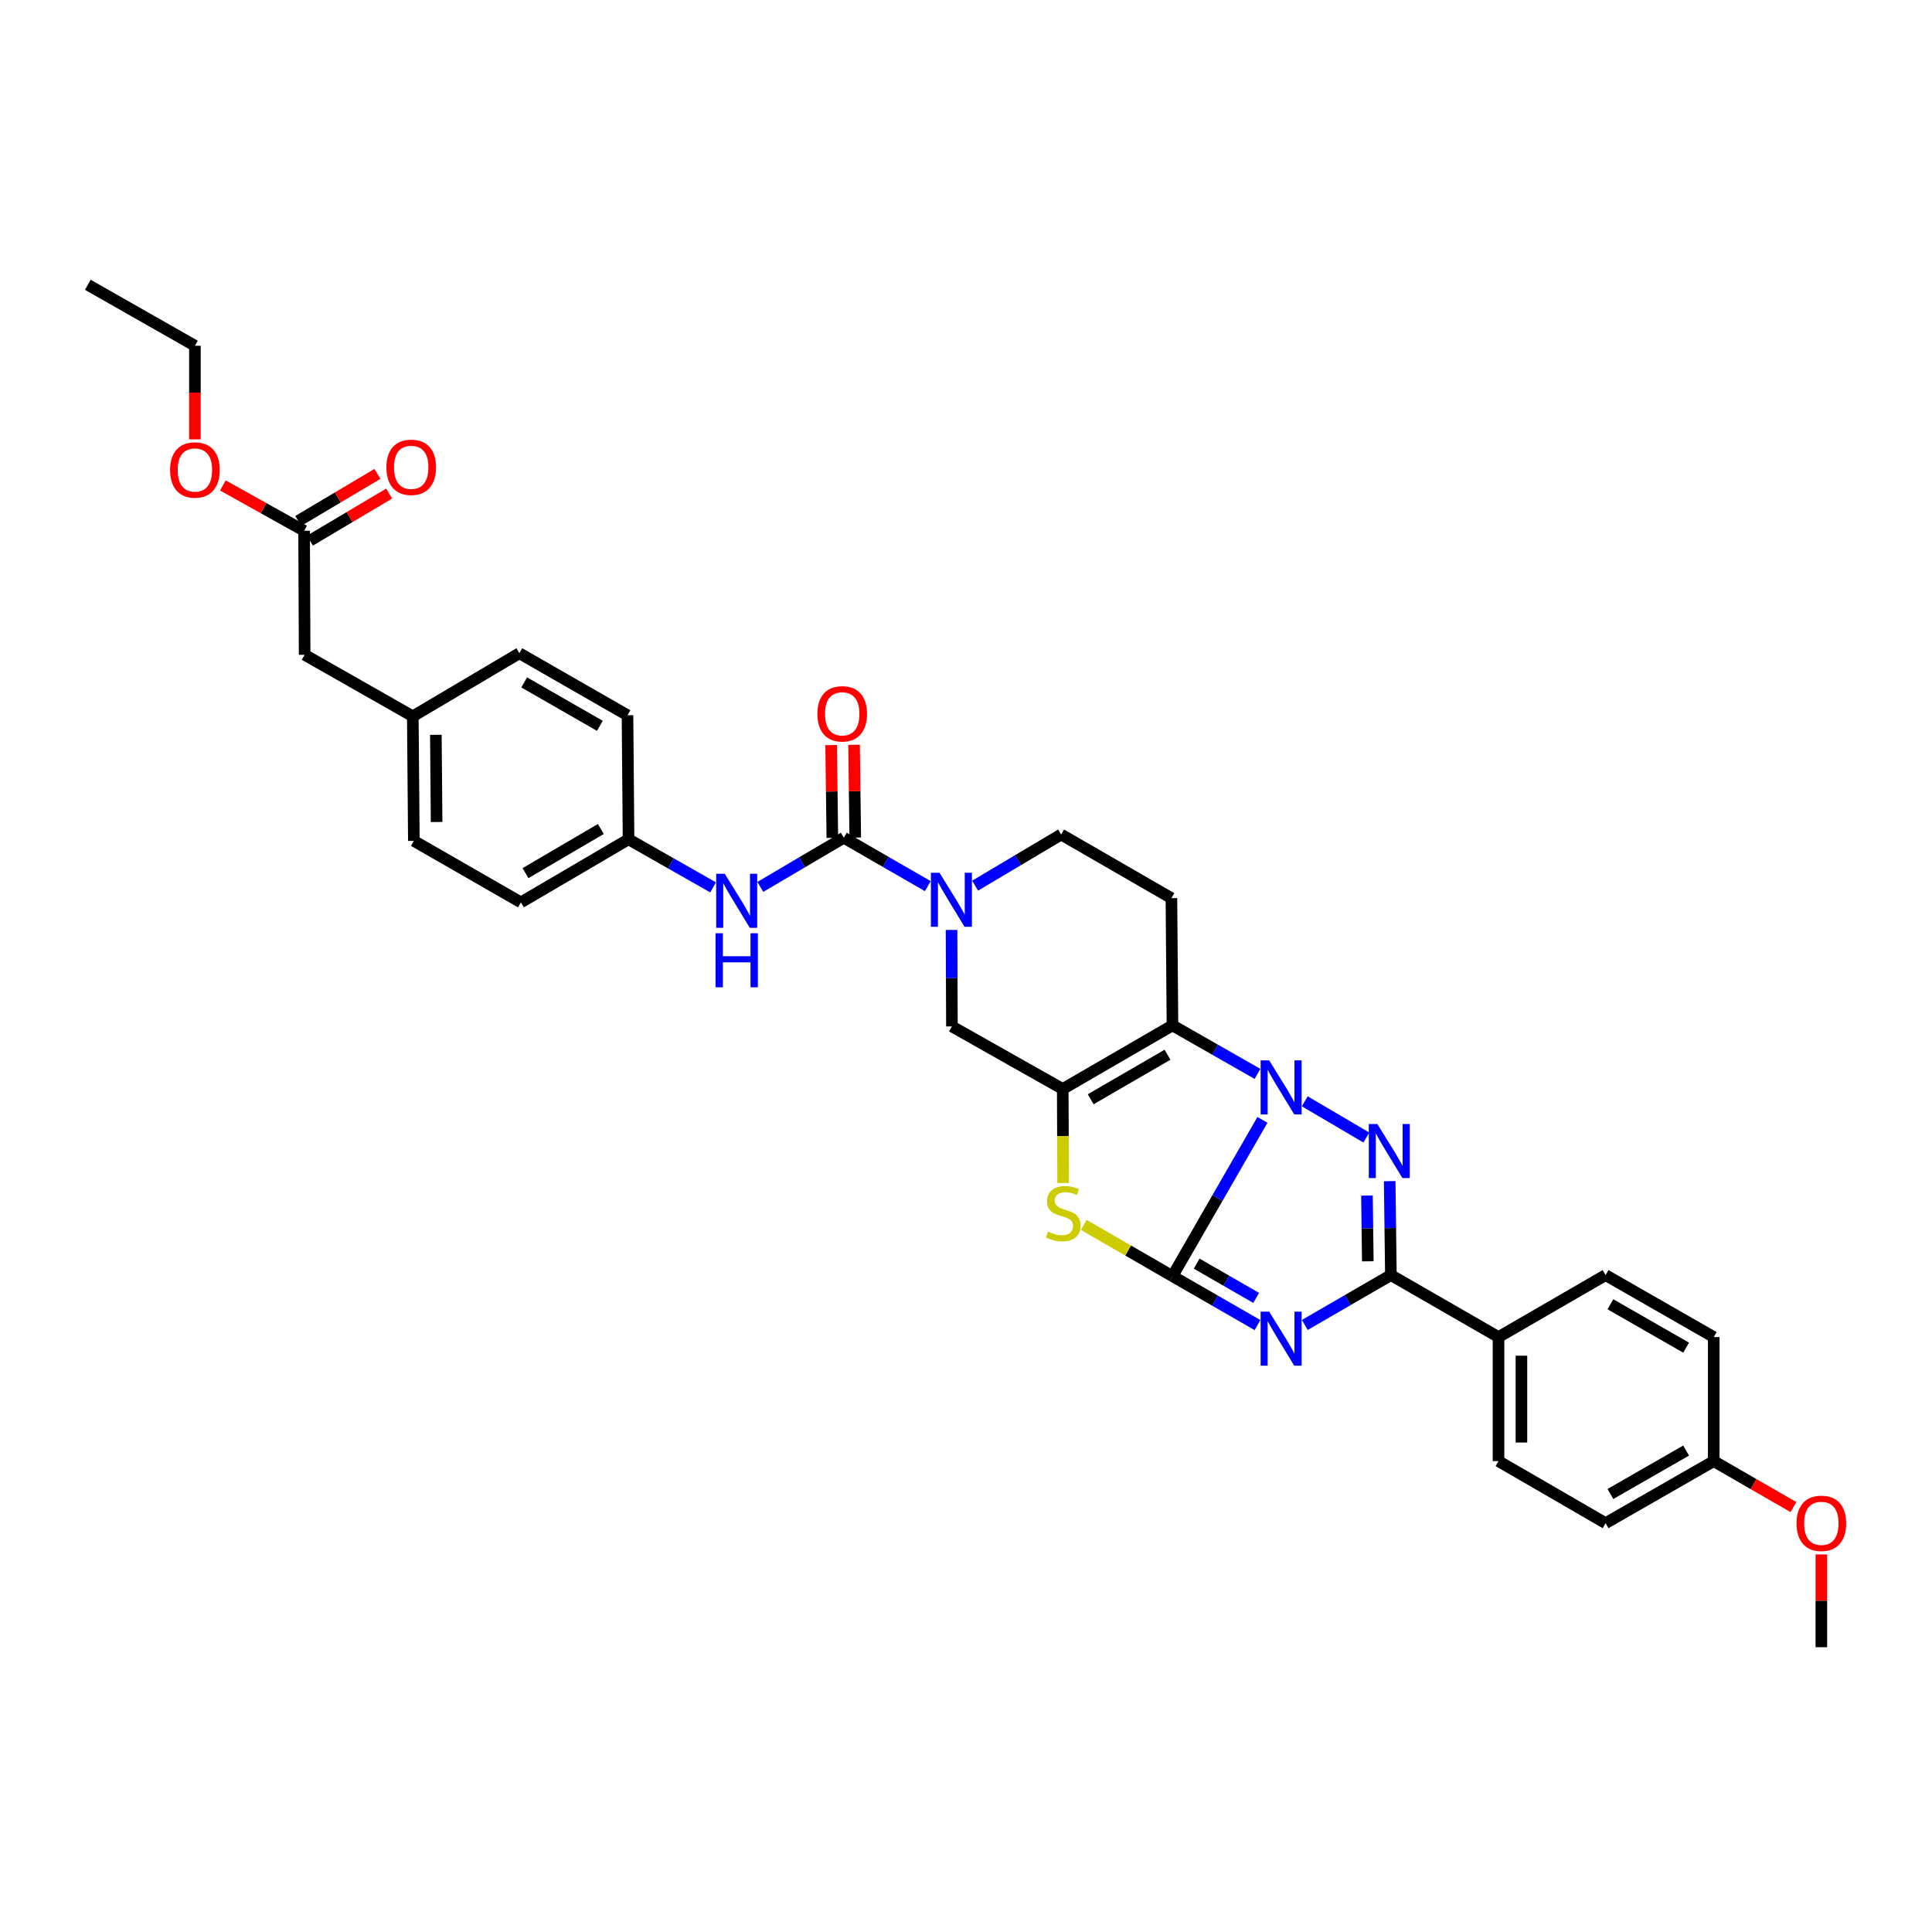 <?xml version='1.0' encoding='iso-8859-1'?>
<svg version='1.1' baseProfile='full'
              xmlns='http://www.w3.org/2000/svg'
                      xmlns:rdkit='http://www.rdkit.org/xml'
                      xmlns:xlink='http://www.w3.org/1999/xlink'
                  xml:space='preserve'
width='1000px' height='1000px' viewBox='0 0 1000 1000'>
<!-- END OF HEADER -->
<rect style='opacity:1.0;fill:#FFFFFF;stroke:none' width='1000' height='1000' x='0' y='0'> </rect>
<path class='bond-0' d='M 606.869,660.53 L 630.152,620.088' style='fill:none;fill-rule:evenodd;stroke:#000000;stroke-width:6px;stroke-linecap:butt;stroke-linejoin:miter;stroke-opacity:1' />
<path class='bond-0' d='M 630.152,620.088 L 653.435,579.645' style='fill:none;fill-rule:evenodd;stroke:#0000FF;stroke-width:6px;stroke-linecap:butt;stroke-linejoin:miter;stroke-opacity:1' />
<path class='bond-1' d='M 606.869,660.53 L 628.874,673.194' style='fill:none;fill-rule:evenodd;stroke:#000000;stroke-width:6px;stroke-linecap:butt;stroke-linejoin:miter;stroke-opacity:1' />
<path class='bond-1' d='M 628.874,673.194 L 650.879,685.857' style='fill:none;fill-rule:evenodd;stroke:#0000FF;stroke-width:6px;stroke-linecap:butt;stroke-linejoin:miter;stroke-opacity:1' />
<path class='bond-1' d='M 619.384,654.053 L 634.787,662.918' style='fill:none;fill-rule:evenodd;stroke:#000000;stroke-width:6px;stroke-linecap:butt;stroke-linejoin:miter;stroke-opacity:1' />
<path class='bond-1' d='M 634.787,662.918 L 650.191,671.782' style='fill:none;fill-rule:evenodd;stroke:#0000FF;stroke-width:6px;stroke-linecap:butt;stroke-linejoin:miter;stroke-opacity:1' />
<path class='bond-6' d='M 606.869,660.53 L 583.907,647.265' style='fill:none;fill-rule:evenodd;stroke:#000000;stroke-width:6px;stroke-linecap:butt;stroke-linejoin:miter;stroke-opacity:1' />
<path class='bond-6' d='M 583.907,647.265 L 560.945,633.999' style='fill:none;fill-rule:evenodd;stroke:#CCCC00;stroke-width:6px;stroke-linecap:butt;stroke-linejoin:miter;stroke-opacity:1' />
<path class='bond-2' d='M 675.347,570.034 L 707.219,588.782' style='fill:none;fill-rule:evenodd;stroke:#0000FF;stroke-width:6px;stroke-linecap:butt;stroke-linejoin:miter;stroke-opacity:1' />
<path class='bond-3' d='M 650.882,555.856 L 628.875,543.295' style='fill:none;fill-rule:evenodd;stroke:#0000FF;stroke-width:6px;stroke-linecap:butt;stroke-linejoin:miter;stroke-opacity:1' />
<path class='bond-3' d='M 628.875,543.295 L 606.869,530.733' style='fill:none;fill-rule:evenodd;stroke:#000000;stroke-width:6px;stroke-linecap:butt;stroke-linejoin:miter;stroke-opacity:1' />
<path class='bond-5' d='M 675.365,685.798 L 697.643,672.891' style='fill:none;fill-rule:evenodd;stroke:#0000FF;stroke-width:6px;stroke-linecap:butt;stroke-linejoin:miter;stroke-opacity:1' />
<path class='bond-5' d='M 697.643,672.891 L 719.922,659.983' style='fill:none;fill-rule:evenodd;stroke:#000000;stroke-width:6px;stroke-linecap:butt;stroke-linejoin:miter;stroke-opacity:1' />
<path class='bond-35' d='M 719.299,611.366 L 719.611,635.675' style='fill:none;fill-rule:evenodd;stroke:#0000FF;stroke-width:6px;stroke-linecap:butt;stroke-linejoin:miter;stroke-opacity:1' />
<path class='bond-35' d='M 719.611,635.675 L 719.922,659.983' style='fill:none;fill-rule:evenodd;stroke:#000000;stroke-width:6px;stroke-linecap:butt;stroke-linejoin:miter;stroke-opacity:1' />
<path class='bond-35' d='M 707.537,618.81 L 707.756,635.827' style='fill:none;fill-rule:evenodd;stroke:#0000FF;stroke-width:6px;stroke-linecap:butt;stroke-linejoin:miter;stroke-opacity:1' />
<path class='bond-35' d='M 707.756,635.827 L 707.974,652.843' style='fill:none;fill-rule:evenodd;stroke:#000000;stroke-width:6px;stroke-linecap:butt;stroke-linejoin:miter;stroke-opacity:1' />
<path class='bond-10' d='M 606.869,530.733 L 606.322,464.88' style='fill:none;fill-rule:evenodd;stroke:#000000;stroke-width:6px;stroke-linecap:butt;stroke-linejoin:miter;stroke-opacity:1' />
<path class='bond-34' d='M 606.869,530.733 L 550.072,563.667' style='fill:none;fill-rule:evenodd;stroke:#000000;stroke-width:6px;stroke-linecap:butt;stroke-linejoin:miter;stroke-opacity:1' />
<path class='bond-34' d='M 604.296,545.93 L 564.539,568.983' style='fill:none;fill-rule:evenodd;stroke:#000000;stroke-width:6px;stroke-linecap:butt;stroke-linejoin:miter;stroke-opacity:1' />
<path class='bond-4' d='M 550.072,563.667 L 550.174,587.992' style='fill:none;fill-rule:evenodd;stroke:#000000;stroke-width:6px;stroke-linecap:butt;stroke-linejoin:miter;stroke-opacity:1' />
<path class='bond-4' d='M 550.174,587.992 L 550.277,612.318' style='fill:none;fill-rule:evenodd;stroke:#CCCC00;stroke-width:6px;stroke-linecap:butt;stroke-linejoin:miter;stroke-opacity:1' />
<path class='bond-9' d='M 550.072,563.667 L 492.715,531.28' style='fill:none;fill-rule:evenodd;stroke:#000000;stroke-width:6px;stroke-linecap:butt;stroke-linejoin:miter;stroke-opacity:1' />
<path class='bond-12' d='M 719.922,659.983 L 775.626,692.074' style='fill:none;fill-rule:evenodd;stroke:#000000;stroke-width:6px;stroke-linecap:butt;stroke-linejoin:miter;stroke-opacity:1' />
<path class='bond-7' d='M 436.748,433.6 L 458.491,446.133' style='fill:none;fill-rule:evenodd;stroke:#000000;stroke-width:6px;stroke-linecap:butt;stroke-linejoin:miter;stroke-opacity:1' />
<path class='bond-7' d='M 458.491,446.133 L 480.233,458.667' style='fill:none;fill-rule:evenodd;stroke:#0000FF;stroke-width:6px;stroke-linecap:butt;stroke-linejoin:miter;stroke-opacity:1' />
<path class='bond-11' d='M 436.748,433.6 L 415.142,446.329' style='fill:none;fill-rule:evenodd;stroke:#000000;stroke-width:6px;stroke-linecap:butt;stroke-linejoin:miter;stroke-opacity:1' />
<path class='bond-11' d='M 415.142,446.329 L 393.535,459.058' style='fill:none;fill-rule:evenodd;stroke:#0000FF;stroke-width:6px;stroke-linecap:butt;stroke-linejoin:miter;stroke-opacity:1' />
<path class='bond-15' d='M 442.676,433.524 L 442.368,409.515' style='fill:none;fill-rule:evenodd;stroke:#000000;stroke-width:6px;stroke-linecap:butt;stroke-linejoin:miter;stroke-opacity:1' />
<path class='bond-15' d='M 442.368,409.515 L 442.06,385.505' style='fill:none;fill-rule:evenodd;stroke:#FF0000;stroke-width:6px;stroke-linecap:butt;stroke-linejoin:miter;stroke-opacity:1' />
<path class='bond-15' d='M 430.821,433.676 L 430.513,409.667' style='fill:none;fill-rule:evenodd;stroke:#000000;stroke-width:6px;stroke-linecap:butt;stroke-linejoin:miter;stroke-opacity:1' />
<path class='bond-15' d='M 430.513,409.667 L 430.205,385.657' style='fill:none;fill-rule:evenodd;stroke:#FF0000;stroke-width:6px;stroke-linecap:butt;stroke-linejoin:miter;stroke-opacity:1' />
<path class='bond-8' d='M 492.515,481.339 L 492.615,506.31' style='fill:none;fill-rule:evenodd;stroke:#0000FF;stroke-width:6px;stroke-linecap:butt;stroke-linejoin:miter;stroke-opacity:1' />
<path class='bond-8' d='M 492.615,506.31 L 492.715,531.28' style='fill:none;fill-rule:evenodd;stroke:#000000;stroke-width:6px;stroke-linecap:butt;stroke-linejoin:miter;stroke-opacity:1' />
<path class='bond-36' d='M 504.715,458.42 L 526.982,445.183' style='fill:none;fill-rule:evenodd;stroke:#0000FF;stroke-width:6px;stroke-linecap:butt;stroke-linejoin:miter;stroke-opacity:1' />
<path class='bond-36' d='M 526.982,445.183 L 549.249,431.947' style='fill:none;fill-rule:evenodd;stroke:#000000;stroke-width:6px;stroke-linecap:butt;stroke-linejoin:miter;stroke-opacity:1' />
<path class='bond-13' d='M 606.322,464.88 L 549.249,431.947' style='fill:none;fill-rule:evenodd;stroke:#000000;stroke-width:6px;stroke-linecap:butt;stroke-linejoin:miter;stroke-opacity:1' />
<path class='bond-19' d='M 369.094,459.305 L 347.214,446.861' style='fill:none;fill-rule:evenodd;stroke:#0000FF;stroke-width:6px;stroke-linecap:butt;stroke-linejoin:miter;stroke-opacity:1' />
<path class='bond-19' d='M 347.214,446.861 L 325.335,434.417' style='fill:none;fill-rule:evenodd;stroke:#000000;stroke-width:6px;stroke-linecap:butt;stroke-linejoin:miter;stroke-opacity:1' />
<path class='bond-17' d='M 775.626,692.074 L 775.626,756.28' style='fill:none;fill-rule:evenodd;stroke:#000000;stroke-width:6px;stroke-linecap:butt;stroke-linejoin:miter;stroke-opacity:1' />
<path class='bond-17' d='M 787.482,701.705 L 787.482,746.649' style='fill:none;fill-rule:evenodd;stroke:#000000;stroke-width:6px;stroke-linecap:butt;stroke-linejoin:miter;stroke-opacity:1' />
<path class='bond-18' d='M 775.626,692.074 L 831.046,659.983' style='fill:none;fill-rule:evenodd;stroke:#000000;stroke-width:6px;stroke-linecap:butt;stroke-linejoin:miter;stroke-opacity:1' />
<path class='bond-14' d='M 157.401,274.73 L 157.685,338.923' style='fill:none;fill-rule:evenodd;stroke:#000000;stroke-width:6px;stroke-linecap:butt;stroke-linejoin:miter;stroke-opacity:1' />
<path class='bond-16' d='M 160.429,279.826 L 180.921,267.653' style='fill:none;fill-rule:evenodd;stroke:#000000;stroke-width:6px;stroke-linecap:butt;stroke-linejoin:miter;stroke-opacity:1' />
<path class='bond-16' d='M 180.921,267.653 L 201.413,255.48' style='fill:none;fill-rule:evenodd;stroke:#FF0000;stroke-width:6px;stroke-linecap:butt;stroke-linejoin:miter;stroke-opacity:1' />
<path class='bond-16' d='M 154.374,269.633 L 174.866,257.46' style='fill:none;fill-rule:evenodd;stroke:#000000;stroke-width:6px;stroke-linecap:butt;stroke-linejoin:miter;stroke-opacity:1' />
<path class='bond-16' d='M 174.866,257.46 L 195.358,245.287' style='fill:none;fill-rule:evenodd;stroke:#FF0000;stroke-width:6px;stroke-linecap:butt;stroke-linejoin:miter;stroke-opacity:1' />
<path class='bond-25' d='M 157.401,274.73 L 136.376,262.989' style='fill:none;fill-rule:evenodd;stroke:#000000;stroke-width:6px;stroke-linecap:butt;stroke-linejoin:miter;stroke-opacity:1' />
<path class='bond-25' d='M 136.376,262.989 L 115.35,251.248' style='fill:none;fill-rule:evenodd;stroke:#FF0000;stroke-width:6px;stroke-linecap:butt;stroke-linejoin:miter;stroke-opacity:1' />
<path class='bond-23' d='M 775.626,756.28 L 831.046,788.39' style='fill:none;fill-rule:evenodd;stroke:#000000;stroke-width:6px;stroke-linecap:butt;stroke-linejoin:miter;stroke-opacity:1' />
<path class='bond-24' d='M 831.046,659.983 L 887.026,692.074' style='fill:none;fill-rule:evenodd;stroke:#000000;stroke-width:6px;stroke-linecap:butt;stroke-linejoin:miter;stroke-opacity:1' />
<path class='bond-24' d='M 833.547,675.083 L 872.733,697.546' style='fill:none;fill-rule:evenodd;stroke:#000000;stroke-width:6px;stroke-linecap:butt;stroke-linejoin:miter;stroke-opacity:1' />
<path class='bond-26' d='M 325.335,434.417 L 324.788,370.216' style='fill:none;fill-rule:evenodd;stroke:#000000;stroke-width:6px;stroke-linecap:butt;stroke-linejoin:miter;stroke-opacity:1' />
<path class='bond-27' d='M 325.335,434.417 L 269.632,467.067' style='fill:none;fill-rule:evenodd;stroke:#000000;stroke-width:6px;stroke-linecap:butt;stroke-linejoin:miter;stroke-opacity:1' />
<path class='bond-27' d='M 310.984,429.086 L 271.992,451.941' style='fill:none;fill-rule:evenodd;stroke:#000000;stroke-width:6px;stroke-linecap:butt;stroke-linejoin:miter;stroke-opacity:1' />
<path class='bond-20' d='M 157.685,338.923 L 213.665,370.763' style='fill:none;fill-rule:evenodd;stroke:#000000;stroke-width:6px;stroke-linecap:butt;stroke-linejoin:miter;stroke-opacity:1' />
<path class='bond-21' d='M 213.665,370.763 L 214.211,435.24' style='fill:none;fill-rule:evenodd;stroke:#000000;stroke-width:6px;stroke-linecap:butt;stroke-linejoin:miter;stroke-opacity:1' />
<path class='bond-21' d='M 225.602,380.334 L 225.985,425.468' style='fill:none;fill-rule:evenodd;stroke:#000000;stroke-width:6px;stroke-linecap:butt;stroke-linejoin:miter;stroke-opacity:1' />
<path class='bond-38' d='M 213.665,370.763 L 268.821,338.113' style='fill:none;fill-rule:evenodd;stroke:#000000;stroke-width:6px;stroke-linecap:butt;stroke-linejoin:miter;stroke-opacity:1' />
<path class='bond-22' d='M 887.026,756.28 L 887.026,692.074' style='fill:none;fill-rule:evenodd;stroke:#000000;stroke-width:6px;stroke-linecap:butt;stroke-linejoin:miter;stroke-opacity:1' />
<path class='bond-30' d='M 887.026,756.28 L 907.652,768.17' style='fill:none;fill-rule:evenodd;stroke:#000000;stroke-width:6px;stroke-linecap:butt;stroke-linejoin:miter;stroke-opacity:1' />
<path class='bond-30' d='M 907.652,768.17 L 928.278,780.06' style='fill:none;fill-rule:evenodd;stroke:#FF0000;stroke-width:6px;stroke-linecap:butt;stroke-linejoin:miter;stroke-opacity:1' />
<path class='bond-37' d='M 887.026,756.28 L 831.046,788.39' style='fill:none;fill-rule:evenodd;stroke:#000000;stroke-width:6px;stroke-linecap:butt;stroke-linejoin:miter;stroke-opacity:1' />
<path class='bond-37' d='M 872.73,750.813 L 833.544,773.29' style='fill:none;fill-rule:evenodd;stroke:#000000;stroke-width:6px;stroke-linecap:butt;stroke-linejoin:miter;stroke-opacity:1' />
<path class='bond-31' d='M 100.888,227.419 L 100.888,203.189' style='fill:none;fill-rule:evenodd;stroke:#FF0000;stroke-width:6px;stroke-linecap:butt;stroke-linejoin:miter;stroke-opacity:1' />
<path class='bond-31' d='M 100.888,203.189 L 100.888,178.959' style='fill:none;fill-rule:evenodd;stroke:#000000;stroke-width:6px;stroke-linecap:butt;stroke-linejoin:miter;stroke-opacity:1' />
<path class='bond-28' d='M 324.788,370.216 L 268.821,338.113' style='fill:none;fill-rule:evenodd;stroke:#000000;stroke-width:6px;stroke-linecap:butt;stroke-linejoin:miter;stroke-opacity:1' />
<path class='bond-28' d='M 310.494,375.685 L 271.317,353.213' style='fill:none;fill-rule:evenodd;stroke:#000000;stroke-width:6px;stroke-linecap:butt;stroke-linejoin:miter;stroke-opacity:1' />
<path class='bond-29' d='M 269.632,467.067 L 214.211,435.24' style='fill:none;fill-rule:evenodd;stroke:#000000;stroke-width:6px;stroke-linecap:butt;stroke-linejoin:miter;stroke-opacity:1' />
<path class='bond-32' d='M 942.729,804.578 L 942.729,828.588' style='fill:none;fill-rule:evenodd;stroke:#FF0000;stroke-width:6px;stroke-linecap:butt;stroke-linejoin:miter;stroke-opacity:1' />
<path class='bond-32' d='M 942.729,828.588 L 942.729,852.597' style='fill:none;fill-rule:evenodd;stroke:#000000;stroke-width:6px;stroke-linecap:butt;stroke-linejoin:miter;stroke-opacity:1' />
<path class='bond-33' d='M 100.888,178.959 L 45.455,147.403' style='fill:none;fill-rule:evenodd;stroke:#000000;stroke-width:6px;stroke-linecap:butt;stroke-linejoin:miter;stroke-opacity:1' />
<path  class='atom-1' d='M 656.927 548.847
L 666.096 563.667
Q 667.005 565.129, 668.467 567.777
Q 669.929 570.425, 670.008 570.583
L 670.008 548.847
L 673.723 548.847
L 673.723 576.827
L 669.89 576.827
L 660.049 560.624
Q 658.903 558.727, 657.678 556.553
Q 656.493 554.379, 656.137 553.708
L 656.137 576.827
L 652.501 576.827
L 652.501 548.847
L 656.927 548.847
' fill='#0000FF'/>
<path  class='atom-2' d='M 656.927 678.907
L 666.096 693.727
Q 667.005 695.189, 668.467 697.837
Q 669.929 700.485, 670.008 700.643
L 670.008 678.907
L 673.723 678.907
L 673.723 706.887
L 669.89 706.887
L 660.049 690.684
Q 658.903 688.787, 657.678 686.613
Q 656.493 684.44, 656.137 683.768
L 656.137 706.887
L 652.501 706.887
L 652.501 678.907
L 656.927 678.907
' fill='#0000FF'/>
<path  class='atom-3' d='M 712.914 581.78
L 722.083 596.6
Q 722.992 598.062, 724.454 600.71
Q 725.916 603.358, 725.995 603.516
L 725.995 581.78
L 729.71 581.78
L 729.71 609.76
L 725.877 609.76
L 716.036 593.557
Q 714.89 591.66, 713.665 589.486
Q 712.479 587.313, 712.124 586.641
L 712.124 609.76
L 708.488 609.76
L 708.488 581.78
L 712.914 581.78
' fill='#0000FF'/>
<path  class='atom-7' d='M 542.438 637.477
Q 542.754 637.595, 544.058 638.149
Q 545.362 638.702, 546.785 639.058
Q 548.247 639.374, 549.67 639.374
Q 552.318 639.374, 553.859 638.109
Q 555.401 636.805, 555.401 634.552
Q 555.401 633.011, 554.61 632.063
Q 553.859 631.114, 552.674 630.6
Q 551.488 630.087, 549.512 629.494
Q 547.022 628.743, 545.521 628.032
Q 544.058 627.32, 542.991 625.818
Q 541.964 624.317, 541.964 621.787
Q 541.964 618.27, 544.335 616.097
Q 546.746 613.923, 551.488 613.923
Q 554.729 613.923, 558.404 615.464
L 557.495 618.507
Q 554.136 617.124, 551.607 617.124
Q 548.88 617.124, 547.378 618.27
Q 545.876 619.377, 545.916 621.313
Q 545.916 622.815, 546.667 623.724
Q 547.457 624.633, 548.564 625.147
Q 549.71 625.66, 551.607 626.253
Q 554.136 627.044, 555.638 627.834
Q 557.139 628.624, 558.206 630.245
Q 559.313 631.825, 559.313 634.552
Q 559.313 638.425, 556.705 640.52
Q 554.136 642.575, 549.828 642.575
Q 547.338 642.575, 545.442 642.022
Q 543.584 641.508, 541.371 640.599
L 542.438 637.477
' fill='#CCCC00'/>
<path  class='atom-9' d='M 486.267 451.72
L 495.436 466.54
Q 496.345 468.002, 497.807 470.65
Q 499.269 473.298, 499.348 473.456
L 499.348 451.72
L 503.063 451.72
L 503.063 479.7
L 499.229 479.7
L 489.389 463.497
Q 488.243 461.6, 487.018 459.426
Q 485.832 457.253, 485.477 456.581
L 485.477 479.7
L 481.841 479.7
L 481.841 451.72
L 486.267 451.72
' fill='#0000FF'/>
<path  class='atom-12' d='M 375.13 452.266
L 384.299 467.086
Q 385.208 468.549, 386.67 471.197
Q 388.132 473.844, 388.211 474.002
L 388.211 452.266
L 391.926 452.266
L 391.926 480.247
L 388.093 480.247
L 378.252 464.043
Q 377.106 462.146, 375.881 459.973
Q 374.695 457.799, 374.34 457.127
L 374.34 480.247
L 370.704 480.247
L 370.704 452.266
L 375.13 452.266
' fill='#0000FF'/>
<path  class='atom-12' d='M 370.368 483.045
L 374.162 483.045
L 374.162 494.94
L 388.468 494.94
L 388.468 483.045
L 392.262 483.045
L 392.262 511.025
L 388.468 511.025
L 388.468 498.102
L 374.162 498.102
L 374.162 511.025
L 370.368 511.025
L 370.368 483.045
' fill='#0000FF'/>
<path  class='atom-16' d='M 423.081 369.472
Q 423.081 362.754, 426.401 358.999
Q 429.72 355.245, 435.925 355.245
Q 442.13 355.245, 445.449 358.999
Q 448.769 362.754, 448.769 369.472
Q 448.769 376.27, 445.41 380.143
Q 442.051 383.976, 435.925 383.976
Q 429.76 383.976, 426.401 380.143
Q 423.081 376.309, 423.081 369.472
M 435.925 380.814
Q 440.193 380.814, 442.485 377.969
Q 444.817 375.084, 444.817 369.472
Q 444.817 363.979, 442.485 361.212
Q 440.193 358.407, 435.925 358.407
Q 431.657 358.407, 429.325 361.173
Q 427.033 363.939, 427.033 369.472
Q 427.033 375.123, 429.325 377.969
Q 431.657 380.814, 435.925 380.814
' fill='#FF0000'/>
<path  class='atom-17' d='M 199.997 241.875
Q 199.997 235.157, 203.317 231.402
Q 206.637 227.648, 212.841 227.648
Q 219.046 227.648, 222.366 231.402
Q 225.685 235.157, 225.685 241.875
Q 225.685 248.673, 222.326 252.546
Q 218.967 256.379, 212.841 256.379
Q 206.676 256.379, 203.317 252.546
Q 199.997 248.712, 199.997 241.875
M 212.841 253.218
Q 217.11 253.218, 219.402 250.372
Q 221.733 247.487, 221.733 241.875
Q 221.733 236.382, 219.402 233.616
Q 217.11 230.81, 212.841 230.81
Q 208.573 230.81, 206.242 233.576
Q 203.949 236.342, 203.949 241.875
Q 203.949 247.527, 206.242 250.372
Q 208.573 253.218, 212.841 253.218
' fill='#FF0000'/>
<path  class='atom-26' d='M 88.044 243.252
Q 88.044 236.533, 91.364 232.779
Q 94.683 229.025, 100.888 229.025
Q 107.093 229.025, 110.412 232.779
Q 113.732 236.533, 113.732 243.252
Q 113.732 250.049, 110.373 253.922
Q 107.013 257.756, 100.888 257.756
Q 94.723 257.756, 91.364 253.922
Q 88.044 250.089, 88.044 243.252
M 100.888 254.594
Q 105.156 254.594, 107.448 251.749
Q 109.78 248.864, 109.78 243.252
Q 109.78 237.759, 107.448 234.992
Q 105.156 232.186, 100.888 232.186
Q 96.62 232.186, 94.288 234.953
Q 91.996 237.719, 91.996 243.252
Q 91.996 248.903, 94.288 251.749
Q 96.62 254.594, 100.888 254.594
' fill='#FF0000'/>
<path  class='atom-31' d='M 929.885 788.469
Q 929.885 781.751, 933.205 777.997
Q 936.525 774.242, 942.729 774.242
Q 948.934 774.242, 952.254 777.997
Q 955.573 781.751, 955.573 788.469
Q 955.573 795.267, 952.214 799.14
Q 948.855 802.973, 942.729 802.973
Q 936.564 802.973, 933.205 799.14
Q 929.885 795.306, 929.885 788.469
M 942.729 799.812
Q 946.997 799.812, 949.29 796.966
Q 951.621 794.081, 951.621 788.469
Q 951.621 782.976, 949.29 780.21
Q 946.997 777.404, 942.729 777.404
Q 938.461 777.404, 936.129 780.17
Q 933.837 782.937, 933.837 788.469
Q 933.837 794.121, 936.129 796.966
Q 938.461 799.812, 942.729 799.812
' fill='#FF0000'/>
</svg>
